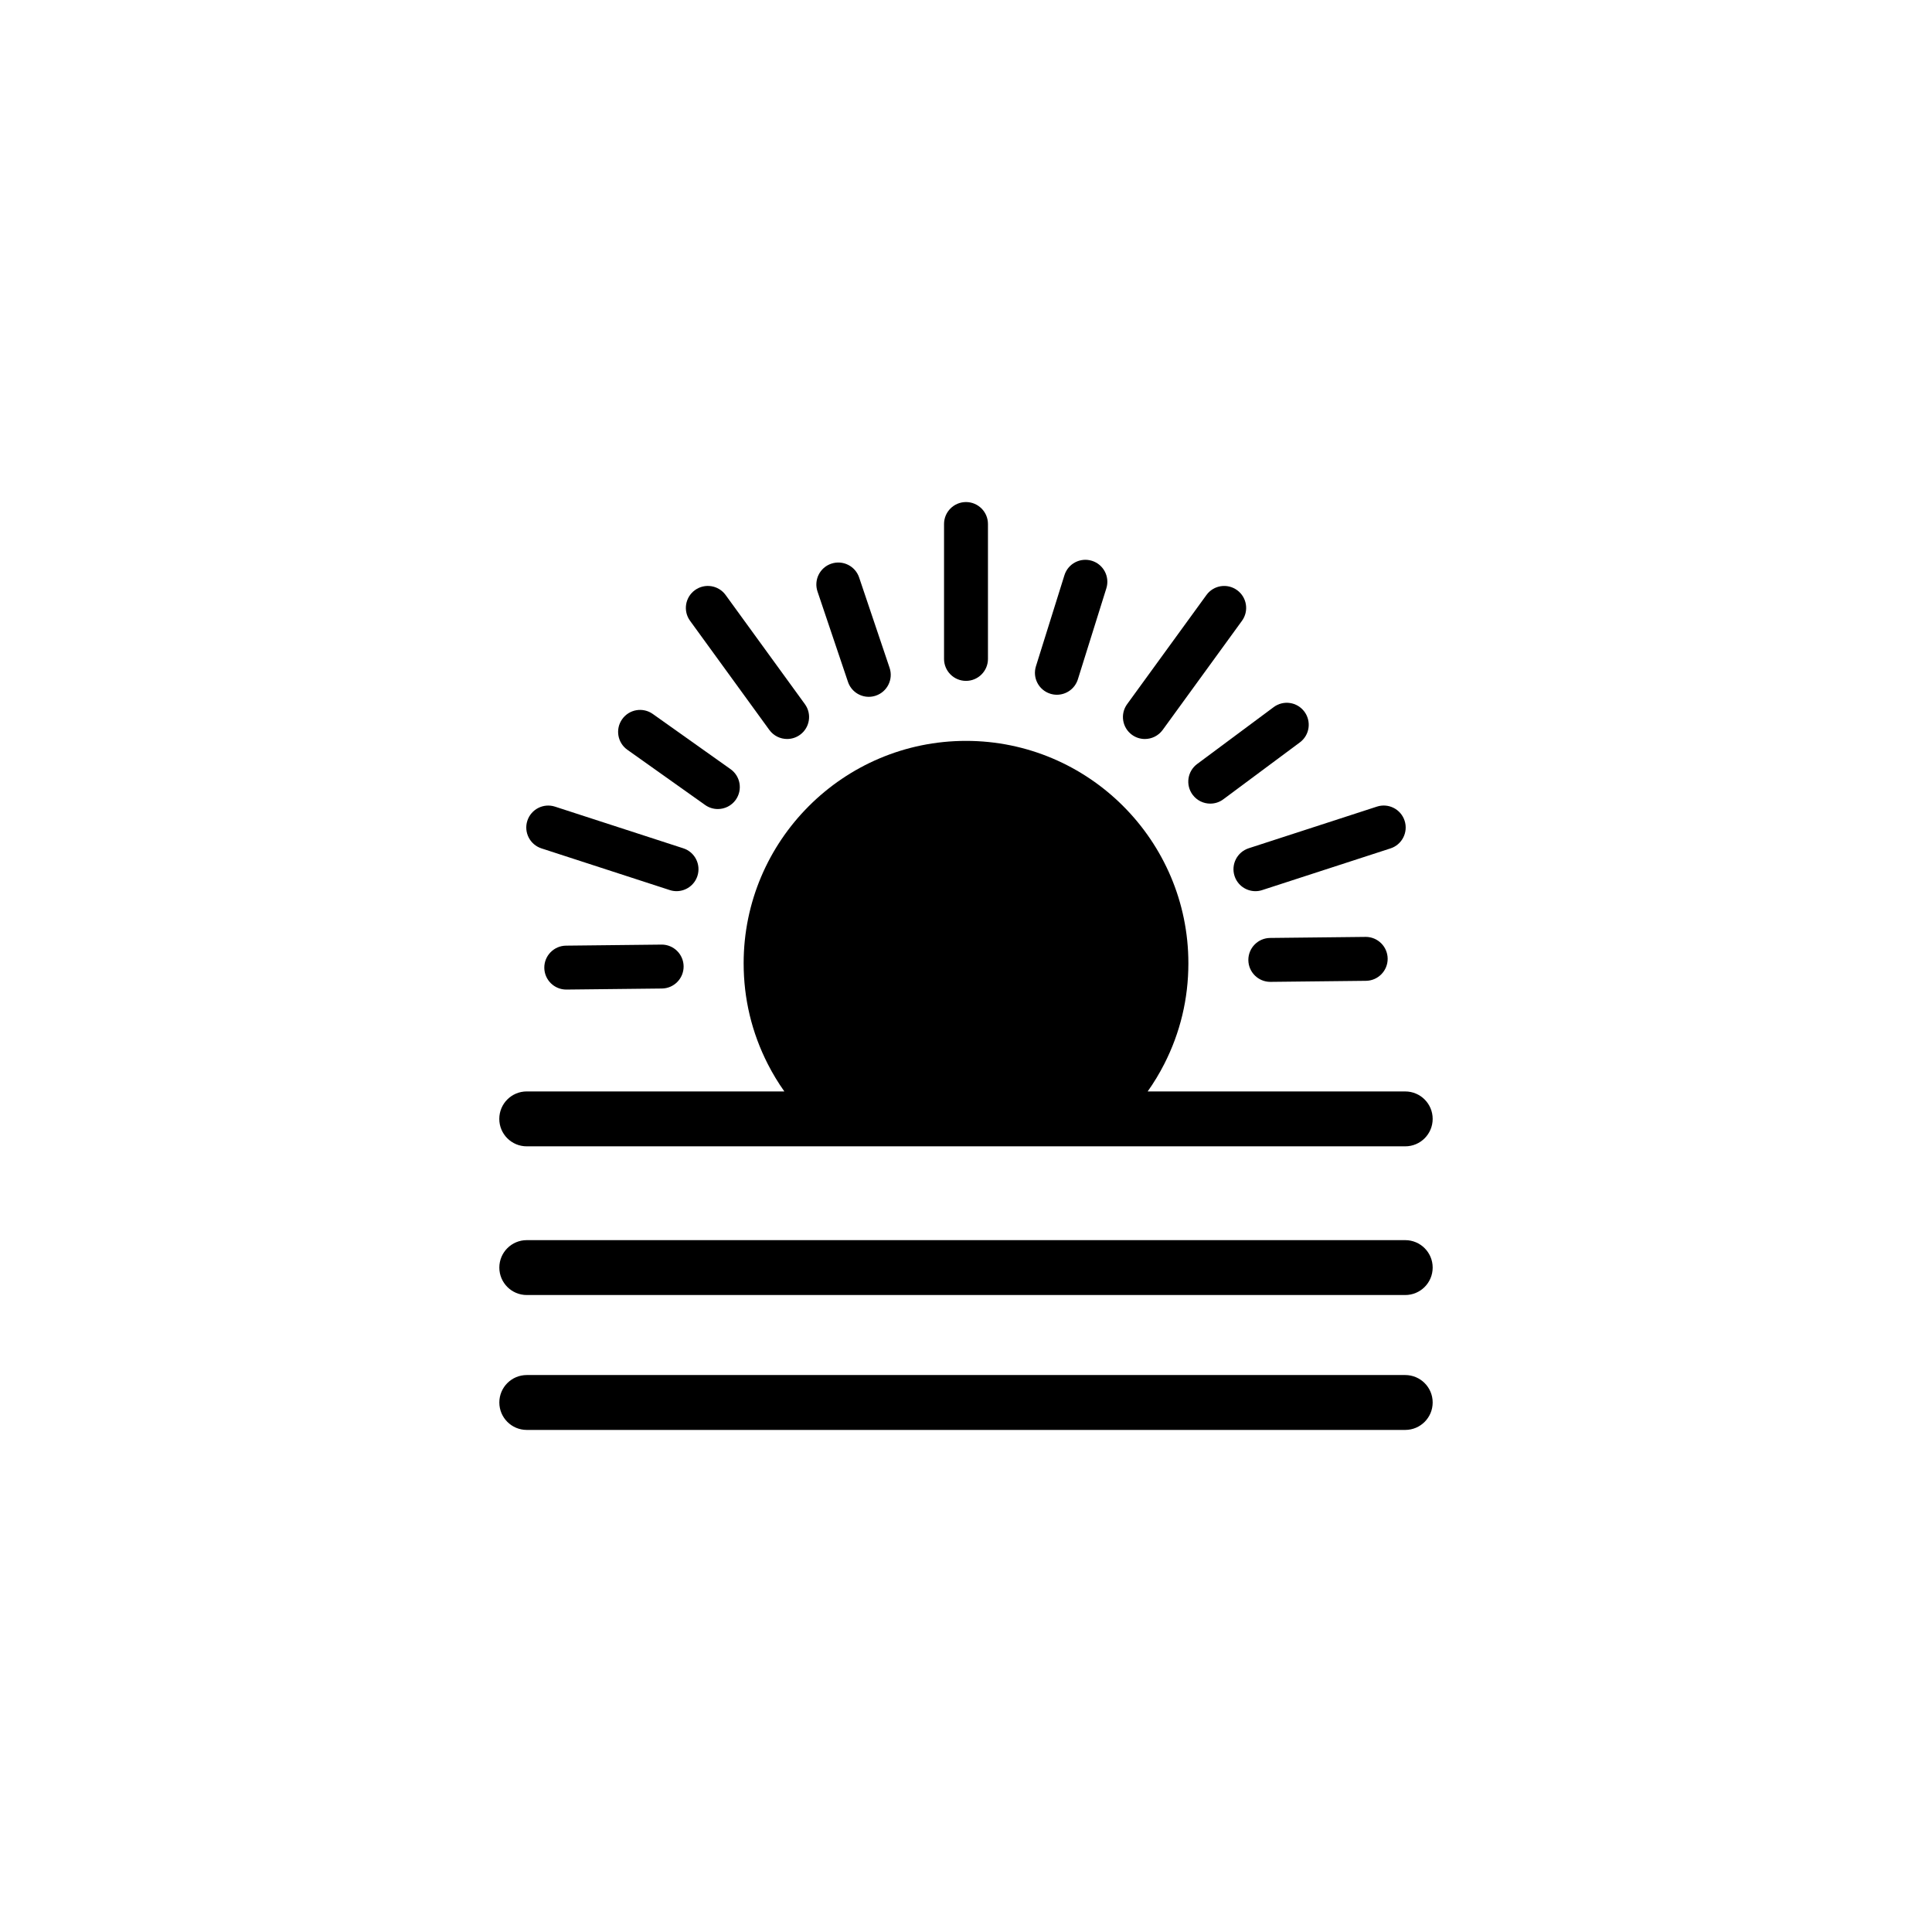 <?xml version="1.0" encoding="UTF-8"?>
<!-- Uploaded to: SVG Repo, www.svgrepo.com, Generator: SVG Repo Mixer Tools -->
<svg fill="#000000" width="800px" height="800px" version="1.1" viewBox="144 144 512 512" xmlns="http://www.w3.org/2000/svg">
 <g>
  <path d="m400 324.44c3.215 0 5.82-2.609 5.82-5.82v-35.75c0-3.215-2.609-5.82-5.82-5.82s-5.82 2.606-5.82 5.82v35.75c0 3.211 2.606 5.82 5.82 5.82z"/>
  <path d="m347.88 337.44c1.145 1.566 2.91 2.398 4.715 2.398 1.184 0 2.387-0.359 3.422-1.113 2.602-1.891 3.176-5.527 1.285-8.125l-21.008-28.922c-1.891-2.602-5.531-3.176-8.133-1.285-2.602 1.891-3.18 5.527-1.289 8.125z"/>
  <path d="m287.49 368.83 34.004 11.047c0.594 0.195 1.199 0.289 1.793 0.289 2.453 0 4.734-1.562 5.535-4.019 0.992-3.059-0.68-6.344-3.734-7.336l-34.004-11.043c-3.055-0.992-6.34 0.68-7.332 3.738-0.988 3.059 0.688 6.332 3.738 7.324z"/>
  <path d="m471.17 376.15c0.797 2.457 3.078 4.019 5.535 4.019 0.594 0 1.199-0.09 1.793-0.289l34.004-11.047c3.055-0.992 4.727-4.277 3.734-7.336-0.992-3.059-4.277-4.731-7.332-3.738l-34.004 11.043c-3.051 1.004-4.723 4.289-3.731 7.348z"/>
  <path d="m443.98 338.73c1.031 0.75 2.231 1.113 3.422 1.113 1.793 0 3.57-0.832 4.715-2.398l21.016-28.922c1.891-2.602 1.309-6.238-1.289-8.125-2.606-1.891-6.238-1.316-8.125 1.285l-21.016 28.922c-1.891 2.598-1.316 6.234 1.277 8.125z"/>
  <path d="m368.72 324.7c0.816 2.43 3.082 3.965 5.516 3.965 0.613 0 1.238-0.102 1.859-0.309 3.043-1.027 4.684-4.328 3.656-7.371l-8.074-23.949c-1.023-3.043-4.328-4.68-7.375-3.656-3.047 1.023-4.68 4.328-3.656 7.375z"/>
  <path d="m310.26 342.7 20.605 14.629c1.023 0.73 2.203 1.074 3.367 1.074 1.82 0 3.617-0.852 4.75-2.449 1.859-2.625 1.246-6.254-1.375-8.117l-20.609-14.629c-2.621-1.859-6.254-1.246-8.113 1.375-1.867 2.625-1.25 6.258 1.375 8.117z"/>
  <path d="m319.28 394.33-25.277 0.277c-3.215 0.035-5.789 2.672-5.758 5.879 0.039 3.195 2.637 5.758 5.82 5.758h0.066l25.277-0.277c3.215-0.035 5.789-2.672 5.758-5.883-0.035-3.195-2.637-5.758-5.82-5.758-0.02 0.004-0.043 0.004-0.066 0.004z"/>
  <path d="m505.86 392.29-25.277 0.277c-3.215 0.035-5.789 2.672-5.758 5.879 0.035 3.195 2.637 5.758 5.82 5.758h0.066l25.277-0.277c3.215-0.035 5.789-2.672 5.758-5.883-0.039-3.195-2.637-5.758-5.82-5.758-0.027 0.004-0.047 0.004-0.066 0.004z"/>
  <path d="m460.06 354.62c1.145 1.535 2.898 2.348 4.676 2.348 1.203 0 2.422-0.371 3.465-1.152l20.277-15.074c2.586-1.918 3.117-5.562 1.199-8.148-1.918-2.586-5.562-3.117-8.141-1.199l-20.285 15.078c-2.578 1.922-3.113 5.562-1.191 8.148z"/>
  <path d="m422.35 327.85c0.574 0.18 1.16 0.266 1.738 0.266 2.481 0 4.777-1.594 5.559-4.086l7.547-24.121c0.957-3.066-0.75-6.332-3.82-7.289-3.066-0.957-6.332 0.746-7.289 3.82l-7.547 24.117c-0.969 3.07 0.738 6.336 3.812 7.293z"/>
  <path d="m283.6 447.79h232.8c4.019 0 7.273-3.254 7.273-7.273 0-4.016-3.254-7.273-7.273-7.273l-68.254-0.004c1.637-2.312 3.109-4.742 4.394-7.262 4.242-8.324 6.394-17.312 6.394-26.707 0-32.492-26.441-58.93-58.93-58.93-32.492 0-58.93 26.441-58.93 58.93 0 9.402 2.152 18.383 6.394 26.707 1.285 2.519 2.754 4.949 4.394 7.262h-68.27c-4.019 0-7.273 3.254-7.273 7.273-0.008 4.023 3.254 7.277 7.273 7.277z"/>
  <path d="m516.4 472.65h-232.8c-4.019 0-7.273 3.254-7.273 7.273 0 4.016 3.254 7.273 7.273 7.273h232.8c4.019 0 7.273-3.254 7.273-7.273 0.004-4.016-3.258-7.273-7.277-7.273z"/>
  <path d="m516.4 508.4h-232.8c-4.019 0-7.273 3.254-7.273 7.273 0 4.016 3.254 7.273 7.273 7.273h232.8c4.019 0 7.273-3.254 7.273-7.273 0.004-4.016-3.258-7.273-7.277-7.273z"/>
 </g>
</svg>